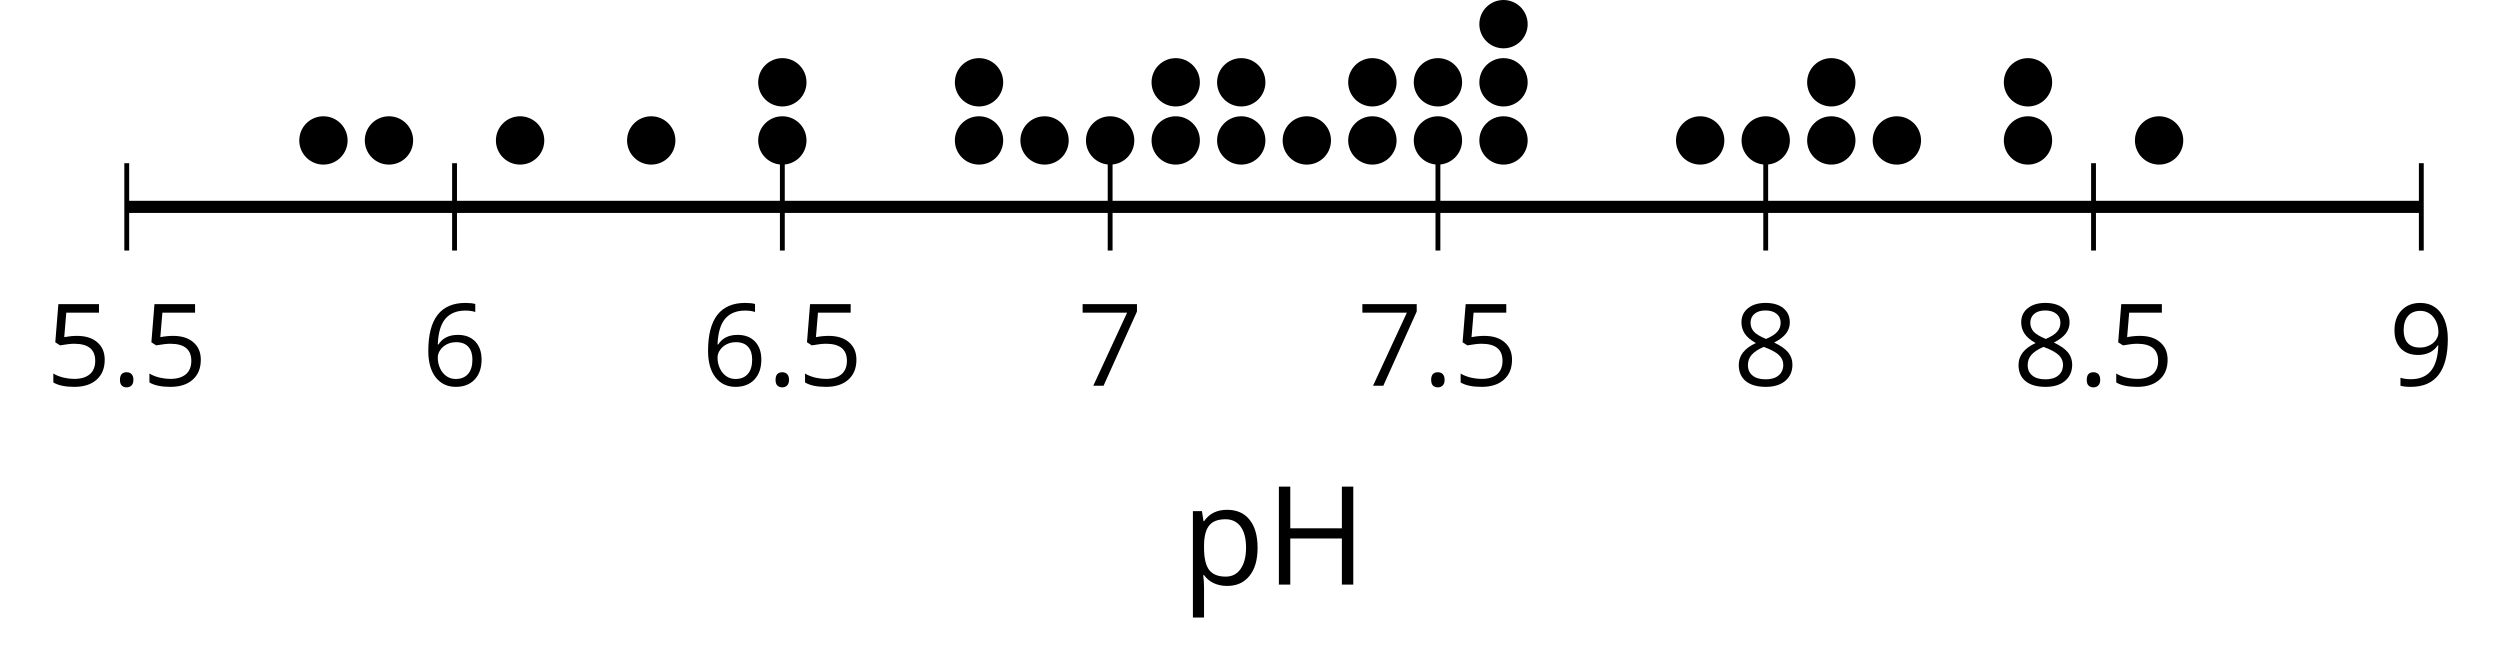 <?xml version='1.0' encoding='UTF-8'?>
<!-- This file was generated by dvisvgm 2.1.3 -->
<svg height='54.727pt' version='1.1' viewBox='-72 -72 206.1 54.727' width='206.1pt' xmlns='http://www.w3.org/2000/svg' xmlns:xlink='http://www.w3.org/1999/xlink'>
<defs>
<path d='M0.7 -0.488C0.7 -0.267 0.75 -0.11 0.856 -0.009C0.958 0.083 1.087 0.134 1.243 0.134C1.418 0.134 1.556 0.078 1.657 -0.028S1.809 -0.29 1.809 -0.488C1.809 -0.695 1.759 -0.847 1.657 -0.958C1.561 -1.059 1.423 -1.114 1.243 -1.114C1.068 -1.114 0.935 -1.059 0.838 -0.958C0.746 -0.847 0.7 -0.695 0.7 -0.488Z' id='g1-14'/>
<path d='M2.564 -4.111C2.215 -4.111 1.865 -4.075 1.51 -4.006L1.68 -6.027H4.374V-6.731H1.027L0.773 -3.582L1.169 -3.329C1.657 -3.416 2.049 -3.462 2.339 -3.462C3.49 -3.462 4.065 -2.993 4.065 -2.053C4.065 -1.57 3.913 -1.202 3.619 -0.948C3.315 -0.695 2.896 -0.566 2.357 -0.566C2.049 -0.566 1.731 -0.608 1.413 -0.681C1.096 -0.764 0.829 -0.87 0.612 -1.008V-0.272C1.013 -0.028 1.588 0.092 2.348 0.092C3.126 0.092 3.739 -0.106 4.18 -0.502C4.627 -0.898 4.848 -1.446 4.848 -2.141C4.848 -2.753 4.646 -3.232 4.236 -3.582C3.831 -3.936 3.273 -4.111 2.564 -4.111Z' id='g1-21'/>
<path d='M0.539 -2.878C0.539 -1.943 0.741 -1.215 1.151 -0.691C1.561 -0.17 2.113 0.092 2.808 0.092C3.458 0.092 3.978 -0.11 4.355 -0.506C4.742 -0.912 4.931 -1.459 4.931 -2.159C4.931 -2.785 4.756 -3.283 4.411 -3.646C4.061 -4.01 3.582 -4.194 2.979 -4.194C2.247 -4.194 1.713 -3.932 1.377 -3.402H1.321C1.358 -4.365 1.565 -5.074 1.948 -5.525C2.33 -5.971 2.878 -6.197 3.6 -6.197C3.904 -6.197 4.176 -6.16 4.411 -6.082V-6.74C4.213 -6.8 3.936 -6.828 3.591 -6.828C2.583 -6.828 1.823 -6.501 1.308 -5.847C0.797 -5.189 0.539 -4.199 0.539 -2.878ZM2.799 -0.557C2.509 -0.557 2.251 -0.635 2.026 -0.797C1.805 -0.958 1.63 -1.174 1.506 -1.446S1.321 -2.012 1.321 -2.33C1.321 -2.546 1.39 -2.753 1.529 -2.951C1.662 -3.149 1.846 -3.306 2.076 -3.421S2.56 -3.591 2.836 -3.591C3.283 -3.591 3.614 -3.462 3.84 -3.209S4.176 -2.606 4.176 -2.159C4.176 -1.639 4.056 -1.243 3.812 -0.967C3.573 -0.695 3.237 -0.557 2.799 -0.557Z' id='g1-22'/>
<path d='M1.312 0H2.159L4.913 -6.119V-6.731H0.433V-6.027H4.102L1.312 0Z' id='g1-23'/>
<path d='M2.689 -6.828C2.086 -6.828 1.602 -6.685 1.243 -6.39C0.879 -6.105 0.7 -5.714 0.7 -5.226C0.7 -4.88 0.792 -4.572 0.976 -4.291C1.16 -4.015 1.464 -3.757 1.888 -3.518C0.948 -3.089 0.479 -2.486 0.479 -1.717C0.479 -1.142 0.672 -0.695 1.059 -0.378C1.446 -0.064 1.998 0.092 2.716 0.092C3.393 0.092 3.927 -0.074 4.319 -0.405C4.71 -0.741 4.903 -1.188 4.903 -1.745C4.903 -2.122 4.788 -2.454 4.558 -2.744C4.328 -3.029 3.941 -3.301 3.393 -3.564C3.844 -3.789 4.171 -4.038 4.378 -4.309S4.687 -4.885 4.687 -5.216C4.687 -5.718 4.507 -6.114 4.148 -6.4S3.301 -6.828 2.689 -6.828ZM1.234 -1.699C1.234 -2.03 1.335 -2.316 1.542 -2.551C1.75 -2.79 2.081 -3.006 2.537 -3.204C3.131 -2.988 3.55 -2.762 3.789 -2.532C4.029 -2.297 4.148 -2.035 4.148 -1.736C4.148 -1.363 4.019 -1.068 3.766 -0.852S3.154 -0.529 2.698 -0.529C2.233 -0.529 1.874 -0.631 1.621 -0.838C1.363 -1.045 1.234 -1.331 1.234 -1.699ZM2.68 -6.206C3.071 -6.206 3.375 -6.114 3.6 -5.93C3.821 -5.75 3.932 -5.502 3.932 -5.193C3.932 -4.913 3.84 -4.664 3.656 -4.452C3.476 -4.24 3.163 -4.042 2.726 -3.858C2.238 -4.061 1.901 -4.263 1.722 -4.466S1.45 -4.913 1.45 -5.193C1.45 -5.502 1.561 -5.746 1.777 -5.93S2.297 -6.206 2.68 -6.206Z' id='g1-24'/>
<path d='M4.885 -3.858C4.885 -4.471 4.793 -5 4.609 -5.451C4.425 -5.898 4.162 -6.243 3.821 -6.473C3.476 -6.713 3.076 -6.828 2.62 -6.828C1.98 -6.828 1.469 -6.625 1.077 -6.22C0.681 -5.815 0.488 -5.262 0.488 -4.563C0.488 -3.923 0.663 -3.425 1.013 -3.071S1.837 -2.537 2.431 -2.537C2.781 -2.537 3.094 -2.606 3.375 -2.735C3.656 -2.873 3.877 -3.066 4.047 -3.32H4.102C4.07 -2.376 3.863 -1.68 3.49 -1.225C3.112 -0.764 2.555 -0.539 1.819 -0.539C1.506 -0.539 1.225 -0.58 0.981 -0.658V0C1.188 0.06 1.473 0.092 1.828 0.092C3.867 0.092 4.885 -1.225 4.885 -3.858ZM2.62 -6.174C2.91 -6.174 3.168 -6.096 3.398 -5.939C3.619 -5.783 3.798 -5.566 3.923 -5.295S4.111 -4.724 4.111 -4.401C4.111 -4.185 4.042 -3.983 3.909 -3.785S3.591 -3.435 3.352 -3.32C3.122 -3.204 2.864 -3.149 2.583 -3.149C2.132 -3.149 1.796 -3.278 1.575 -3.527C1.354 -3.785 1.243 -4.13 1.243 -4.572C1.243 -5.074 1.363 -5.47 1.602 -5.75S2.182 -6.174 2.62 -6.174Z' id='g1-25'/>
<path d='M6.036 0V-6.731H5.253V-3.867H1.708V-6.731H0.925V0H1.708V-3.168H5.253V0H6.036Z' id='g1-40'/>
<path d='M3.158 0.092C3.817 0.092 4.328 -0.138 4.696 -0.599C5.069 -1.054 5.253 -1.699 5.253 -2.528C5.253 -3.352 5.074 -3.996 4.705 -4.452C4.346 -4.908 3.826 -5.138 3.158 -5.138C2.822 -5.138 2.523 -5.078 2.261 -4.954S1.773 -4.632 1.575 -4.355H1.538L1.432 -5.046H0.81V2.265H1.575V0.189C1.575 -0.074 1.556 -0.355 1.519 -0.649H1.575C1.759 -0.396 1.989 -0.212 2.256 -0.092C2.532 0.032 2.832 0.092 3.158 0.092ZM3.048 -4.489C3.494 -4.489 3.844 -4.319 4.088 -3.987C4.337 -3.646 4.461 -3.168 4.461 -2.537C4.461 -1.915 4.337 -1.432 4.088 -1.077C3.844 -0.723 3.504 -0.548 3.066 -0.548C2.546 -0.548 2.164 -0.7 1.929 -1.004C1.694 -1.312 1.575 -1.819 1.575 -2.528V-2.698C1.579 -3.32 1.699 -3.775 1.929 -4.061S2.532 -4.489 3.048 -4.489Z' id='g1-80'/>
<use id='g6-40' transform='scale(1.2)' xlink:href='#g1-40'/>
<use id='g6-80' transform='scale(1.2)' xlink:href='#g1-80'/>
</defs>
<g id='page1'>
<path d='M-61.551 -51.344V-58.547M-34.527 -51.344V-58.547M-7.504 -51.344V-58.547M19.52 -51.344V-58.547M46.543 -51.344V-58.547M73.566 -51.344V-58.547M100.59 -51.344V-58.547M127.613 -51.344V-58.547' fill='none' stroke='#000000' stroke-linejoin='bevel' stroke-miterlimit='10.037' stroke-width='0.4'/>
<path d='M-61.551 -54.945H127.613' fill='none' stroke='#000000' stroke-linejoin='bevel' stroke-miterlimit='10.037' stroke-width='1'/>
<g transform='matrix(1 0 0 1 -17.112 52.418)'>
<use x='-51.103' xlink:href='#g1-21' y='-92.617'/>
<use x='-45.699' xlink:href='#g1-14' y='-92.617'/>
<use x='-43.181' xlink:href='#g1-21' y='-92.617'/>
</g>
<g transform='matrix(1 0 0 1 13.873 52.418)'>
<use x='-51.103' xlink:href='#g1-22' y='-92.617'/>
</g>
<g transform='matrix(1 0 0 1 36.936 52.418)'>
<use x='-51.103' xlink:href='#g1-22' y='-92.617'/>
<use x='-45.699' xlink:href='#g1-14' y='-92.617'/>
<use x='-43.181' xlink:href='#g1-21' y='-92.617'/>
</g>
<g transform='matrix(1 0 0 1 67.921 52.418)'>
<use x='-51.103' xlink:href='#g1-23' y='-92.617'/>
</g>
<g transform='matrix(1 0 0 1 90.984 52.418)'>
<use x='-51.103' xlink:href='#g1-23' y='-92.617'/>
<use x='-45.699' xlink:href='#g1-14' y='-92.617'/>
<use x='-43.181' xlink:href='#g1-21' y='-92.617'/>
</g>
<g transform='matrix(1 0 0 1 121.968 52.418)'>
<use x='-51.103' xlink:href='#g1-24' y='-92.617'/>
</g>
<g transform='matrix(1 0 0 1 145.031 52.418)'>
<use x='-51.103' xlink:href='#g1-24' y='-92.617'/>
<use x='-45.699' xlink:href='#g1-14' y='-92.617'/>
<use x='-43.181' xlink:href='#g1-21' y='-92.617'/>
</g>
<g transform='matrix(1 0 0 1 176.016 52.418)'>
<use x='-51.103' xlink:href='#g1-25' y='-92.617'/>
</g>
<path d='M-43.344 -60.422C-43.344 -61.523 -44.238 -62.414 -45.336 -62.414C-46.438 -62.414 -47.328 -61.523 -47.328 -60.422S-46.438 -58.43 -45.336 -58.43C-44.238 -58.43 -43.344 -59.32 -43.344 -60.422Z'/>
<path d='M-37.941 -60.422C-37.941 -61.523 -38.832 -62.414 -39.934 -62.414C-41.035 -62.414 -41.926 -61.523 -41.926 -60.422S-41.035 -58.43 -39.934 -58.43C-38.832 -58.43 -37.941 -59.32 -37.941 -60.422Z'/>
<path d='M-27.129 -60.422C-27.129 -61.523 -28.023 -62.414 -29.125 -62.414C-30.223 -62.414 -31.117 -61.523 -31.117 -60.422S-30.223 -58.43 -29.125 -58.43C-28.023 -58.43 -27.129 -59.32 -27.129 -60.422Z'/>
<path d='M-16.32 -60.422C-16.32 -61.523 -17.215 -62.414 -18.312 -62.414C-19.414 -62.414 -20.305 -61.523 -20.305 -60.422S-19.414 -58.43 -18.312 -58.43C-17.215 -58.43 -16.32 -59.32 -16.32 -60.422Z'/>
<path d='M-5.512 -60.422C-5.512 -61.523 -6.402 -62.414 -7.504 -62.414C-8.605 -62.414 -9.496 -61.523 -9.496 -60.422S-8.605 -58.43 -7.504 -58.43C-6.402 -58.43 -5.512 -59.32 -5.512 -60.422Z'/>
<path d='M-5.512 -65.215C-5.512 -66.317 -6.402 -67.207 -7.504 -67.207C-8.605 -67.207 -9.496 -66.317 -9.496 -65.215C-9.496 -64.113 -8.605 -63.223 -7.504 -63.223C-6.402 -63.223 -5.512 -64.113 -5.512 -65.215Z'/>
<path d='M10.703 -60.422C10.703 -61.523 9.812 -62.414 8.711 -62.414C7.609 -62.414 6.719 -61.523 6.719 -60.422S7.609 -58.43 8.711 -58.43C9.812 -58.43 10.703 -59.32 10.703 -60.422Z'/>
<path d='M10.703 -65.215C10.703 -66.317 9.812 -67.207 8.711 -67.207C7.609 -67.207 6.719 -66.317 6.719 -65.215C6.719 -64.113 7.609 -63.223 8.711 -63.223C9.812 -63.223 10.703 -64.113 10.703 -65.215Z'/>
<path d='M16.105 -60.422C16.105 -61.523 15.215 -62.414 14.113 -62.414C13.016 -62.414 12.121 -61.523 12.121 -60.422S13.016 -58.43 14.113 -58.43C15.215 -58.43 16.105 -59.32 16.105 -60.422Z'/>
<path d='M21.512 -60.422C21.512 -61.523 20.621 -62.414 19.52 -62.414C18.418 -62.414 17.527 -61.523 17.527 -60.422S18.418 -58.43 19.52 -58.43C20.621 -58.43 21.512 -59.32 21.512 -60.422Z'/>
<path d='M26.918 -60.422C26.918 -61.523 26.023 -62.414 24.926 -62.414C23.824 -62.414 22.934 -61.523 22.934 -60.422S23.824 -58.43 24.926 -58.43C26.023 -58.43 26.918 -59.32 26.918 -60.422Z'/>
<path d='M26.918 -65.215C26.918 -66.317 26.023 -67.207 24.926 -67.207C23.824 -67.207 22.934 -66.317 22.934 -65.215C22.934 -64.113 23.824 -63.223 24.926 -63.223C26.023 -63.223 26.918 -64.113 26.918 -65.215Z'/>
<path d='M32.32 -60.422C32.32 -61.523 31.43 -62.414 30.328 -62.414C29.23 -62.414 28.336 -61.523 28.336 -60.422S29.23 -58.43 30.328 -58.43C31.43 -58.43 32.32 -59.32 32.32 -60.422Z'/>
<path d='M32.32 -65.215C32.32 -66.317 31.43 -67.207 30.328 -67.207C29.23 -67.207 28.336 -66.317 28.336 -65.215C28.336 -64.113 29.23 -63.223 30.328 -63.223C31.43 -63.223 32.32 -64.113 32.32 -65.215Z'/>
<path d='M37.727 -60.422C37.727 -61.523 36.836 -62.414 35.734 -62.414C34.633 -62.414 33.742 -61.523 33.742 -60.422S34.633 -58.43 35.734 -58.43C36.836 -58.43 37.727 -59.32 37.727 -60.422Z'/>
<path d='M43.133 -60.422C43.133 -61.523 42.238 -62.414 41.137 -62.414C40.039 -62.414 39.144 -61.523 39.144 -60.422S40.039 -58.43 41.137 -58.43C42.238 -58.43 43.133 -59.32 43.133 -60.422Z'/>
<path d='M43.133 -65.215C43.133 -66.317 42.238 -67.207 41.137 -67.207C40.039 -67.207 39.144 -66.317 39.144 -65.215C39.144 -64.113 40.039 -63.223 41.137 -63.223C42.238 -63.223 43.133 -64.113 43.133 -65.215Z'/>
<path d='M48.535 -60.422C48.535 -61.523 47.644 -62.414 46.543 -62.414C45.441 -62.414 44.551 -61.523 44.551 -60.422S45.441 -58.43 46.543 -58.43C47.644 -58.43 48.535 -59.32 48.535 -60.422Z'/>
<path d='M48.535 -65.215C48.535 -66.317 47.644 -67.207 46.543 -67.207C45.441 -67.207 44.551 -66.317 44.551 -65.215C44.551 -64.113 45.441 -63.223 46.543 -63.223C47.644 -63.223 48.535 -64.113 48.535 -65.215Z'/>
<path d='M53.941 -60.422C53.941 -61.523 53.047 -62.414 51.949 -62.414C50.847 -62.414 49.957 -61.523 49.957 -60.422S50.847 -58.43 51.949 -58.43C53.047 -58.43 53.941 -59.32 53.941 -60.422Z'/>
<path d='M53.941 -65.215C53.941 -66.317 53.047 -67.207 51.949 -67.207C50.847 -67.207 49.957 -66.317 49.957 -65.215C49.957 -64.113 50.847 -63.223 51.949 -63.223C53.047 -63.223 53.941 -64.113 53.941 -65.215Z'/>
<path d='M53.941 -70.008C53.941 -71.109 53.047 -72 51.949 -72C50.847 -72 49.957 -71.109 49.957 -70.008C49.957 -68.906 50.847 -68.016 51.949 -68.016C53.047 -68.016 53.941 -68.906 53.941 -70.008Z'/>
<path d='M70.156 -60.422C70.156 -61.523 69.262 -62.414 68.164 -62.414C67.062 -62.414 66.168 -61.523 66.168 -60.422S67.062 -58.43 68.164 -58.43C69.262 -58.43 70.156 -59.32 70.156 -60.422Z'/>
<path d='M75.558 -60.422C75.558 -61.523 74.668 -62.414 73.566 -62.414C72.465 -62.414 71.574 -61.523 71.574 -60.422S72.465 -58.43 73.566 -58.43C74.668 -58.43 75.558 -59.32 75.558 -60.422Z'/>
<path d='M80.965 -60.422C80.965 -61.523 80.074 -62.414 78.972 -62.414C77.871 -62.414 76.98 -61.523 76.98 -60.422S77.871 -58.43 78.972 -58.43C80.074 -58.43 80.965 -59.32 80.965 -60.422Z'/>
<path d='M80.965 -65.215C80.965 -66.317 80.074 -67.207 78.972 -67.207C77.871 -67.207 76.98 -66.317 76.98 -65.215C76.98 -64.113 77.871 -63.223 78.972 -63.223C80.074 -63.223 80.965 -64.113 80.965 -65.215Z'/>
<path d='M86.371 -60.422C86.371 -61.523 85.476 -62.414 84.375 -62.414C83.277 -62.414 82.383 -61.523 82.383 -60.422S83.277 -58.43 84.375 -58.43C85.476 -58.43 86.371 -59.32 86.371 -60.422Z'/>
<path d='M97.179 -60.422C97.179 -61.523 96.285 -62.414 95.187 -62.414C94.086 -62.414 93.195 -61.523 93.195 -60.422S94.086 -58.43 95.187 -58.43C96.285 -58.43 97.179 -59.32 97.179 -60.422Z'/>
<path d='M97.179 -65.215C97.179 -66.317 96.285 -67.207 95.187 -67.207C94.086 -67.207 93.195 -66.317 93.195 -65.215C93.195 -64.113 94.086 -63.223 95.187 -63.223C96.285 -63.223 97.179 -64.113 97.179 -65.215Z'/>
<path d='M107.988 -60.422C107.988 -61.523 107.097 -62.414 105.996 -62.414C104.894 -62.414 104.004 -61.523 104.004 -60.422S104.894 -58.43 105.996 -58.43C107.097 -58.43 107.988 -59.32 107.988 -60.422Z'/>
<g transform='matrix(1 0 0 1 76.474 68.811)'>
<use x='-51.103' xlink:href='#g6-80' y='-92.617'/>
<use x='-44.153' xlink:href='#g6-40' y='-92.617'/>
</g>
</g>
</svg>